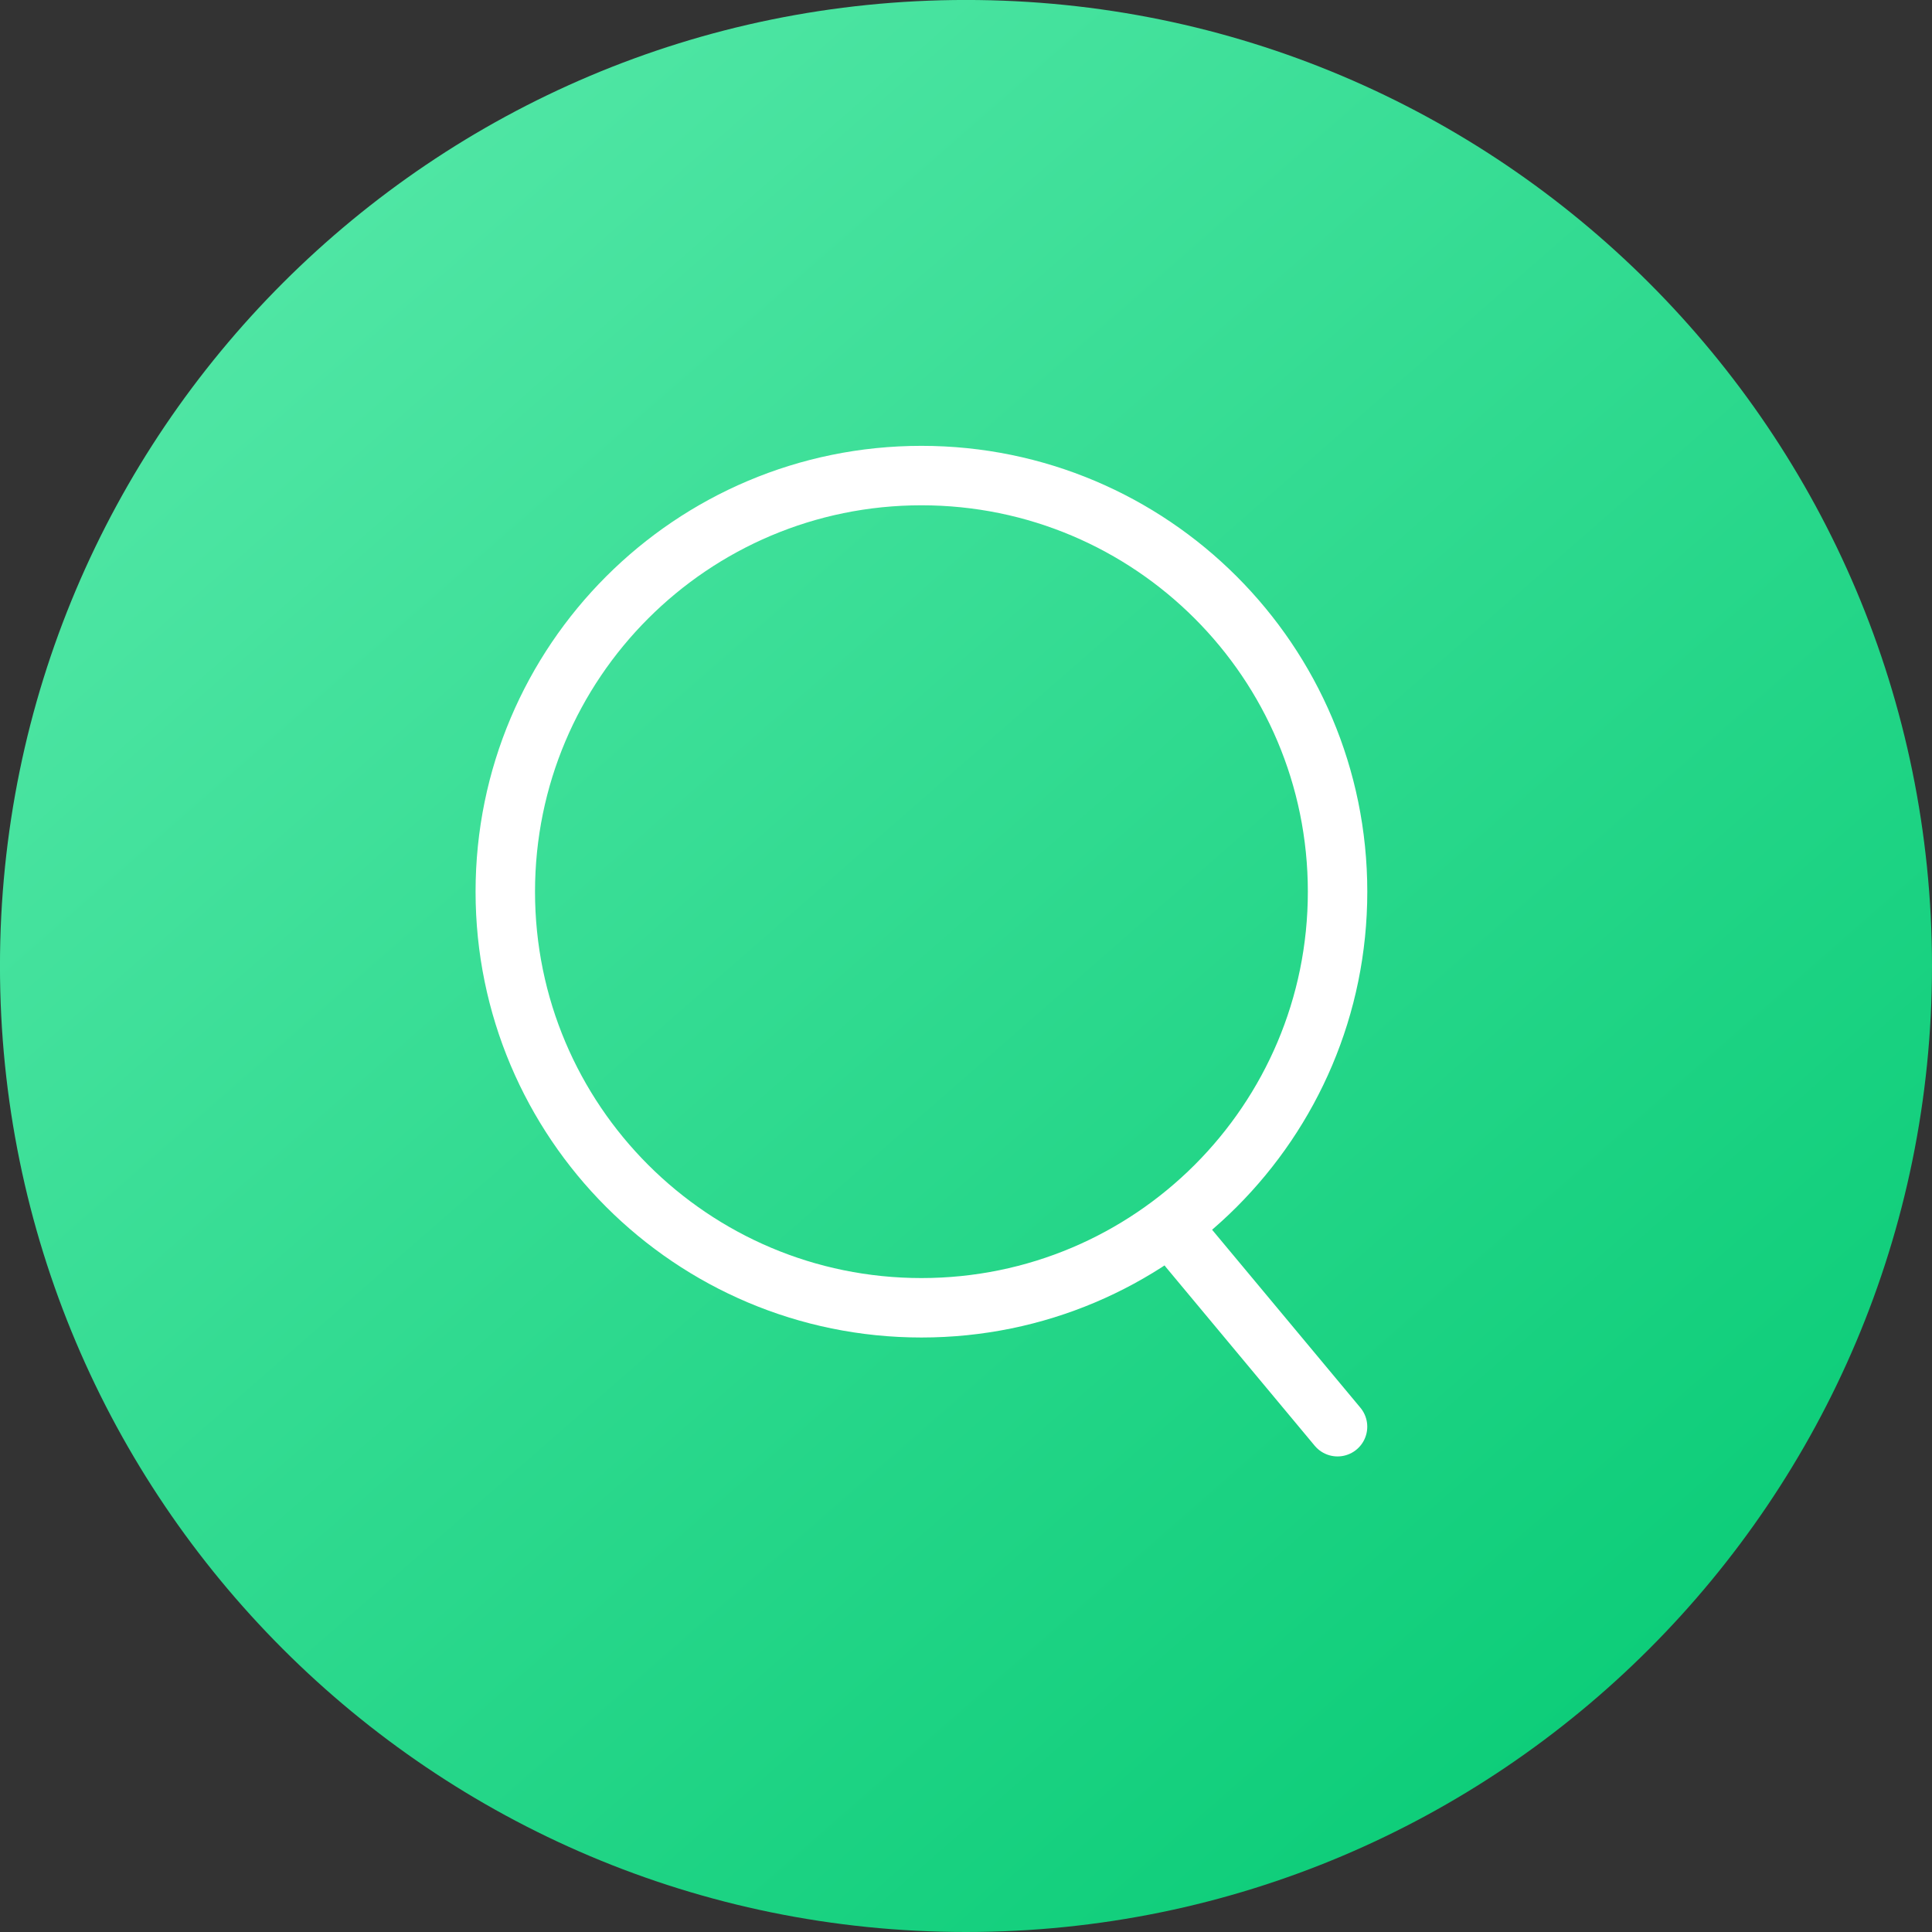 <svg fill="none" height="65" viewBox="0 0 65 65" width="65" xmlns="http://www.w3.org/2000/svg" xmlns:xlink="http://www.w3.org/1999/xlink"><rect x="0" y="0" width="65" height="65" fill="#333333" stroke="none"/><linearGradient id="a" gradientUnits="userSpaceOnUse" x1="12.5" x2="58" y1="2.5" y2="54.5"><stop offset="0" stop-color="#52e7a6"/><stop offset="1" stop-color="#0dcd79"/></linearGradient><path clip-rule="evenodd" d="m32.499-.001c17.95 0 32.501 14.551 32.501 32.501 0 17.949-14.551 32.5-32.501 32.5-17.949 0-32.5-14.551-32.5-32.5 0-17.95 14.551-32.501 32.5-32.501z" fill="url(#a)" fill-rule="evenodd"/><g stroke="#fff" stroke-width="2"><path d="m40 42 5 6" stroke-linecap="round"/><path clip-rule="evenodd" d="m31.001 16c7.731 0 14 6.268 14 14 0 7.731-6.269 13.999-14 13.999-7.732 0-14.001-6.268-14.001-13.999 0-7.732 6.269-14 14.001-14z" fill-rule="evenodd"/></g></svg>